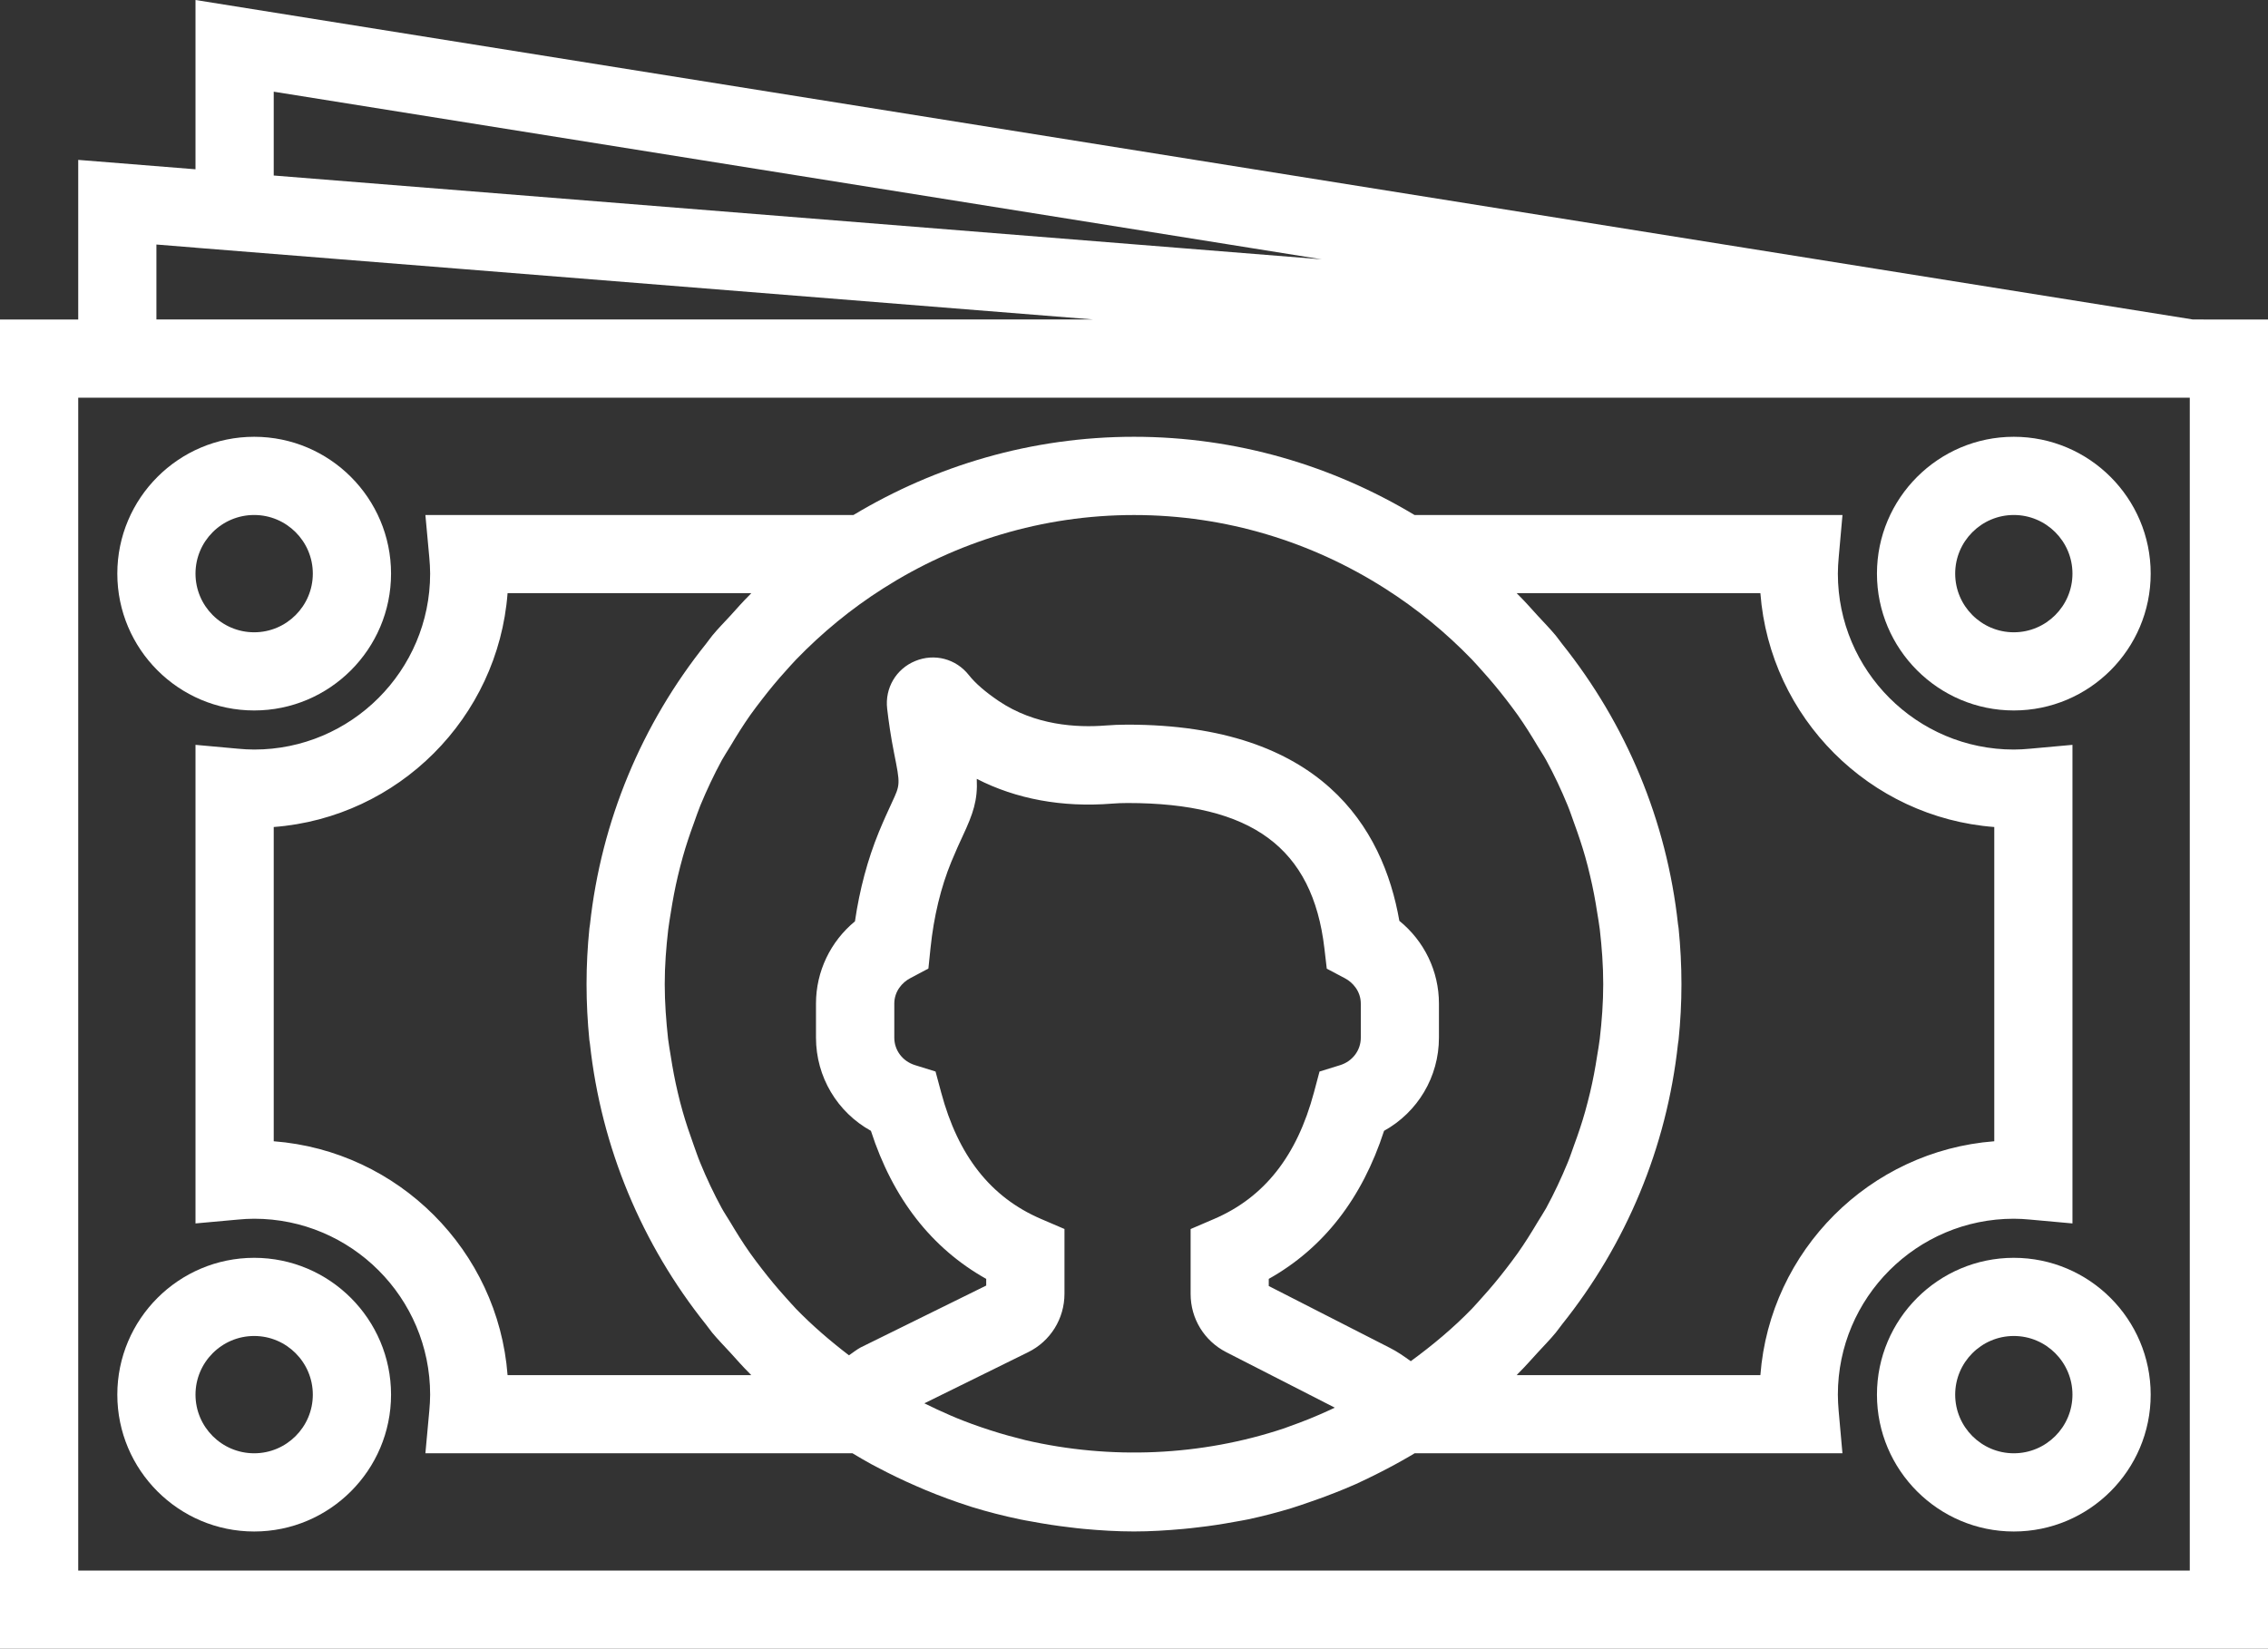 <svg xmlns="http://www.w3.org/2000/svg" fill="none" viewBox="0 0 55 40" height="40" width="55">
<rect x="0" y="0" width="55" height="40" fill="#333333" stroke="none"/>
<path fill="white" d="M53.178 7.749L4.741 0V4.106L1.897 3.878V7.75H0V39.992H55V7.75L53.178 7.749ZM6.638 2.224L32.054 6.29L6.638 4.257V2.224ZM3.793 5.931L4.741 6.007V6.008L11.149 6.52L26.514 7.749H3.793V5.931ZM53.103 38.094H1.897V9.646H50.259H53.103V38.094Z"></path>
<path fill="white" d="M6.164 17.232C7.994 17.232 9.483 15.743 9.483 13.913C9.483 12.083 7.994 10.594 6.164 10.594C4.334 10.594 2.845 12.083 2.845 13.913C2.845 15.743 4.334 17.232 6.164 17.232ZM6.164 12.491C6.948 12.491 7.586 13.129 7.586 13.913C7.586 14.697 6.948 15.336 6.164 15.336C5.379 15.336 4.741 14.698 4.741 13.913C4.741 13.128 5.379 12.491 6.164 12.491Z"></path>
<path fill="white" d="M45.517 13.913C45.517 15.743 47.006 17.232 48.836 17.232C50.666 17.232 52.155 15.743 52.155 13.913C52.155 12.083 50.666 10.594 48.836 10.594C47.006 10.594 45.517 12.084 45.517 13.913ZM50.258 13.913C50.258 14.697 49.62 15.336 48.836 15.336C48.052 15.336 47.414 14.697 47.414 13.913C47.414 13.129 48.052 12.491 48.836 12.491C49.62 12.491 50.258 13.129 50.258 13.913Z"></path>
<path fill="white" d="M6.164 30.508C4.334 30.508 2.845 31.997 2.845 33.827C2.845 35.657 4.334 37.146 6.164 37.146C7.994 37.146 9.483 35.657 9.483 33.827C9.483 31.997 7.994 30.508 6.164 30.508ZM6.164 35.249C5.379 35.249 4.741 34.611 4.741 33.827C4.741 33.043 5.379 32.404 6.164 32.404C6.948 32.404 7.586 33.043 7.586 33.827C7.586 34.611 6.948 35.249 6.164 35.249Z"></path>
<path fill="white" d="M48.836 30.508C47.006 30.508 45.517 31.997 45.517 33.827C45.517 35.657 47.006 37.146 48.836 37.146C50.666 37.146 52.155 35.657 52.155 33.827C52.155 31.997 50.666 30.508 48.836 30.508ZM48.836 35.249C48.052 35.249 47.414 34.611 47.414 33.827C47.414 33.043 48.052 32.404 48.836 32.404C49.62 32.404 50.258 33.043 50.258 33.827C50.258 34.611 49.62 35.249 48.836 35.249Z"></path>
<path fill="white" d="M29.916 36.916C30.033 36.894 30.15 36.877 30.266 36.852C30.615 36.777 30.961 36.688 31.302 36.585C31.46 36.537 31.613 36.482 31.768 36.429C31.969 36.36 32.169 36.288 32.367 36.209C32.538 36.142 32.708 36.072 32.875 35.998C33.062 35.914 33.247 35.822 33.432 35.729C33.69 35.599 33.942 35.463 34.191 35.317C34.229 35.295 34.267 35.272 34.305 35.249H44.68L44.588 34.218C44.578 34.089 44.569 33.96 44.569 33.827C44.569 31.474 46.483 29.56 48.836 29.56C48.967 29.56 49.095 29.568 49.223 29.58L50.258 29.674V18.066L49.223 18.16C49.095 18.172 48.966 18.18 48.836 18.18C46.483 18.18 44.569 16.266 44.569 13.913C44.569 13.781 44.578 13.652 44.589 13.523L44.681 12.491H34.303C32.31 11.295 29.988 10.594 27.5 10.594C25.012 10.594 22.689 11.295 20.697 12.491H10.316L10.411 13.525C10.422 13.654 10.431 13.782 10.431 13.913C10.431 16.266 8.516 18.18 6.164 18.18C6.033 18.18 5.904 18.172 5.776 18.16L4.741 18.066V29.674L5.776 29.58C5.904 29.568 6.033 29.56 6.164 29.56C8.516 29.56 10.431 31.474 10.431 33.827C10.431 33.958 10.422 34.087 10.411 34.215L10.316 35.249H20.674C20.825 35.34 20.977 35.429 21.13 35.513C21.178 35.54 21.227 35.563 21.275 35.589C21.584 35.753 21.896 35.904 22.215 36.042C22.288 36.074 22.36 36.106 22.433 36.136C22.794 36.286 23.16 36.422 23.534 36.54C23.544 36.543 23.553 36.547 23.563 36.55C23.948 36.669 24.341 36.769 24.738 36.852C24.83 36.872 24.925 36.887 25.019 36.904C25.325 36.962 25.634 37.009 25.945 37.045C26.058 37.059 26.169 37.073 26.283 37.083C26.686 37.12 27.091 37.145 27.5 37.145C27.9 37.145 28.297 37.12 28.694 37.084C28.817 37.073 28.939 37.059 29.062 37.044C29.348 37.012 29.633 36.968 29.916 36.916ZM24.874 34.932C24.814 34.917 24.755 34.9 24.695 34.885C24.386 34.809 24.081 34.715 23.78 34.612C23.64 34.564 23.502 34.514 23.364 34.46C23.147 34.377 22.936 34.282 22.724 34.185C22.621 34.137 22.518 34.088 22.416 34.037L24.931 32.798C25.475 32.53 25.814 31.985 25.814 31.378V29.809L25.241 29.563C24.025 29.039 23.235 28.036 22.823 26.495L22.687 25.989L22.188 25.834C21.888 25.741 21.687 25.474 21.687 25.169V24.343C21.687 24.04 21.884 23.826 22.068 23.729L22.514 23.492L22.566 22.99C22.645 22.228 22.815 21.525 23.07 20.902C23.18 20.636 23.272 20.436 23.347 20.275C23.6 19.733 23.712 19.411 23.687 18.891C24.638 19.38 25.758 19.588 26.962 19.492C27.086 19.482 27.214 19.477 27.343 19.477C30.359 19.477 31.831 20.564 32.117 23L32.175 23.495L32.616 23.728C32.802 23.826 33 24.04 33 24.344V25.17C33 25.475 32.799 25.742 32.499 25.835L31.999 25.99L31.864 26.496C31.452 28.037 30.661 29.041 29.446 29.564L28.873 29.81V31.386C28.873 31.983 29.203 32.522 29.736 32.796L32.369 34.142C32.334 34.159 32.3 34.176 32.264 34.192C31.936 34.344 31.602 34.48 31.262 34.599C31.221 34.613 31.181 34.629 31.14 34.644C29.126 35.317 26.932 35.408 24.874 34.932ZM36.781 14.387H42.69C42.922 17.41 45.34 19.828 48.362 20.059V27.681C45.34 27.913 42.922 30.331 42.69 33.353H36.781C36.795 33.339 36.807 33.324 36.821 33.309C36.983 33.149 37.133 32.977 37.287 32.809C37.435 32.647 37.589 32.492 37.727 32.324C37.78 32.26 37.827 32.189 37.879 32.124C39.434 30.18 40.419 27.835 40.692 25.316C40.696 25.285 40.703 25.255 40.706 25.223C40.752 24.778 40.776 24.326 40.776 23.87C40.776 23.414 40.752 22.963 40.707 22.516C40.705 22.485 40.697 22.454 40.693 22.423C40.42 19.905 39.434 17.559 37.88 15.615C37.828 15.55 37.781 15.48 37.728 15.415C37.589 15.248 37.436 15.092 37.288 14.931C37.134 14.763 36.984 14.59 36.822 14.43C36.807 14.418 36.795 14.402 36.781 14.387ZM33.58 14.269C34.364 14.766 35.068 15.348 35.694 15.995C35.779 16.083 35.859 16.176 35.941 16.267C36.145 16.492 36.338 16.725 36.523 16.964C36.618 17.089 36.715 17.214 36.806 17.343C36.979 17.588 37.137 17.842 37.29 18.099C37.357 18.212 37.431 18.32 37.495 18.436C37.689 18.792 37.863 19.161 38.017 19.537C38.076 19.68 38.123 19.827 38.176 19.971C38.273 20.236 38.363 20.504 38.441 20.777C38.486 20.933 38.525 21.091 38.562 21.249C38.631 21.537 38.686 21.829 38.731 22.123C38.753 22.263 38.779 22.401 38.796 22.543C38.846 22.981 38.879 23.422 38.879 23.87C38.879 24.318 38.846 24.76 38.795 25.197C38.779 25.338 38.752 25.476 38.73 25.616C38.685 25.911 38.63 26.203 38.562 26.49C38.523 26.648 38.484 26.807 38.44 26.962C38.363 27.235 38.273 27.503 38.175 27.768C38.122 27.913 38.075 28.061 38.016 28.202C37.861 28.578 37.688 28.947 37.494 29.304C37.43 29.419 37.356 29.527 37.289 29.64C37.136 29.897 36.978 30.151 36.805 30.396C36.714 30.525 36.617 30.65 36.522 30.775C36.338 31.014 36.144 31.248 35.94 31.472C35.858 31.564 35.778 31.656 35.693 31.745C35.244 32.208 34.743 32.627 34.212 33.015C34.05 32.898 33.886 32.783 33.707 32.693L30.768 31.192V31.019C32.094 30.274 33.032 29.07 33.564 27.428C34.378 26.976 34.895 26.122 34.895 25.167V24.341C34.895 23.554 34.537 22.823 33.935 22.335C33.538 20.067 32.033 17.576 27.342 17.576C27.159 17.576 26.98 17.583 26.808 17.597C26.113 17.652 25.099 17.594 24.224 17.006C23.897 16.785 23.652 16.573 23.496 16.375C23.183 15.978 22.662 15.84 22.194 16.033C21.73 16.224 21.456 16.69 21.514 17.189C21.55 17.5 21.602 17.864 21.681 18.261C21.834 19.027 21.834 19.027 21.626 19.472C21.542 19.654 21.437 19.88 21.313 20.18C21.041 20.845 20.846 21.572 20.733 22.347C20.14 22.835 19.788 23.562 19.788 24.341V25.167C19.788 26.122 20.306 26.977 21.12 27.428C21.652 29.07 22.59 30.274 23.916 31.019V31.181L20.869 32.683C20.772 32.736 20.681 32.809 20.588 32.873C20.131 32.523 19.697 32.15 19.303 31.744C19.218 31.655 19.138 31.562 19.055 31.471C18.852 31.247 18.659 31.014 18.474 30.774C18.378 30.649 18.282 30.524 18.191 30.395C18.018 30.151 17.86 29.896 17.707 29.639C17.64 29.527 17.566 29.419 17.502 29.303C17.308 28.946 17.134 28.577 16.98 28.201C16.921 28.059 16.873 27.912 16.82 27.767C16.724 27.502 16.634 27.235 16.556 26.962C16.511 26.805 16.471 26.648 16.434 26.489C16.366 26.201 16.311 25.909 16.266 25.615C16.244 25.476 16.218 25.337 16.201 25.196C16.154 24.76 16.12 24.319 16.12 23.87C16.12 23.422 16.154 22.981 16.205 22.544C16.221 22.402 16.248 22.265 16.269 22.124C16.315 21.829 16.37 21.537 16.438 21.25C16.476 21.092 16.516 20.933 16.56 20.778C16.636 20.505 16.727 20.237 16.824 19.972C16.877 19.827 16.925 19.68 16.983 19.538C17.139 19.162 17.312 18.793 17.506 18.436C17.57 18.321 17.643 18.213 17.711 18.1C17.863 17.843 18.022 17.589 18.194 17.344C18.285 17.215 18.382 17.09 18.478 16.965C18.662 16.726 18.855 16.492 19.059 16.268C19.142 16.177 19.221 16.084 19.307 15.996C19.933 15.349 20.637 14.767 21.42 14.27C23.181 13.15 25.264 12.492 27.501 12.492C29.738 12.492 31.819 13.149 33.58 14.269ZM12.309 33.353C12.078 30.332 9.66 27.913 6.638 27.681V20.059C9.66 19.828 12.078 17.41 12.309 14.387H18.219C18.205 14.402 18.192 14.417 18.178 14.431C18.016 14.591 17.866 14.763 17.713 14.932C17.565 15.093 17.411 15.248 17.273 15.416C17.22 15.481 17.173 15.551 17.121 15.616C15.566 17.56 14.581 19.905 14.307 22.424C14.304 22.455 14.297 22.486 14.293 22.517C14.248 22.963 14.224 23.415 14.224 23.87C14.224 24.325 14.248 24.778 14.292 25.224C14.295 25.256 14.303 25.286 14.306 25.317C14.58 27.835 15.566 30.181 17.12 32.125C17.172 32.19 17.219 32.26 17.272 32.325C17.411 32.492 17.564 32.648 17.712 32.809C17.865 32.977 18.015 33.15 18.177 33.31C18.192 33.324 18.204 33.34 18.218 33.354H12.309V33.353Z"></path>
</svg>

